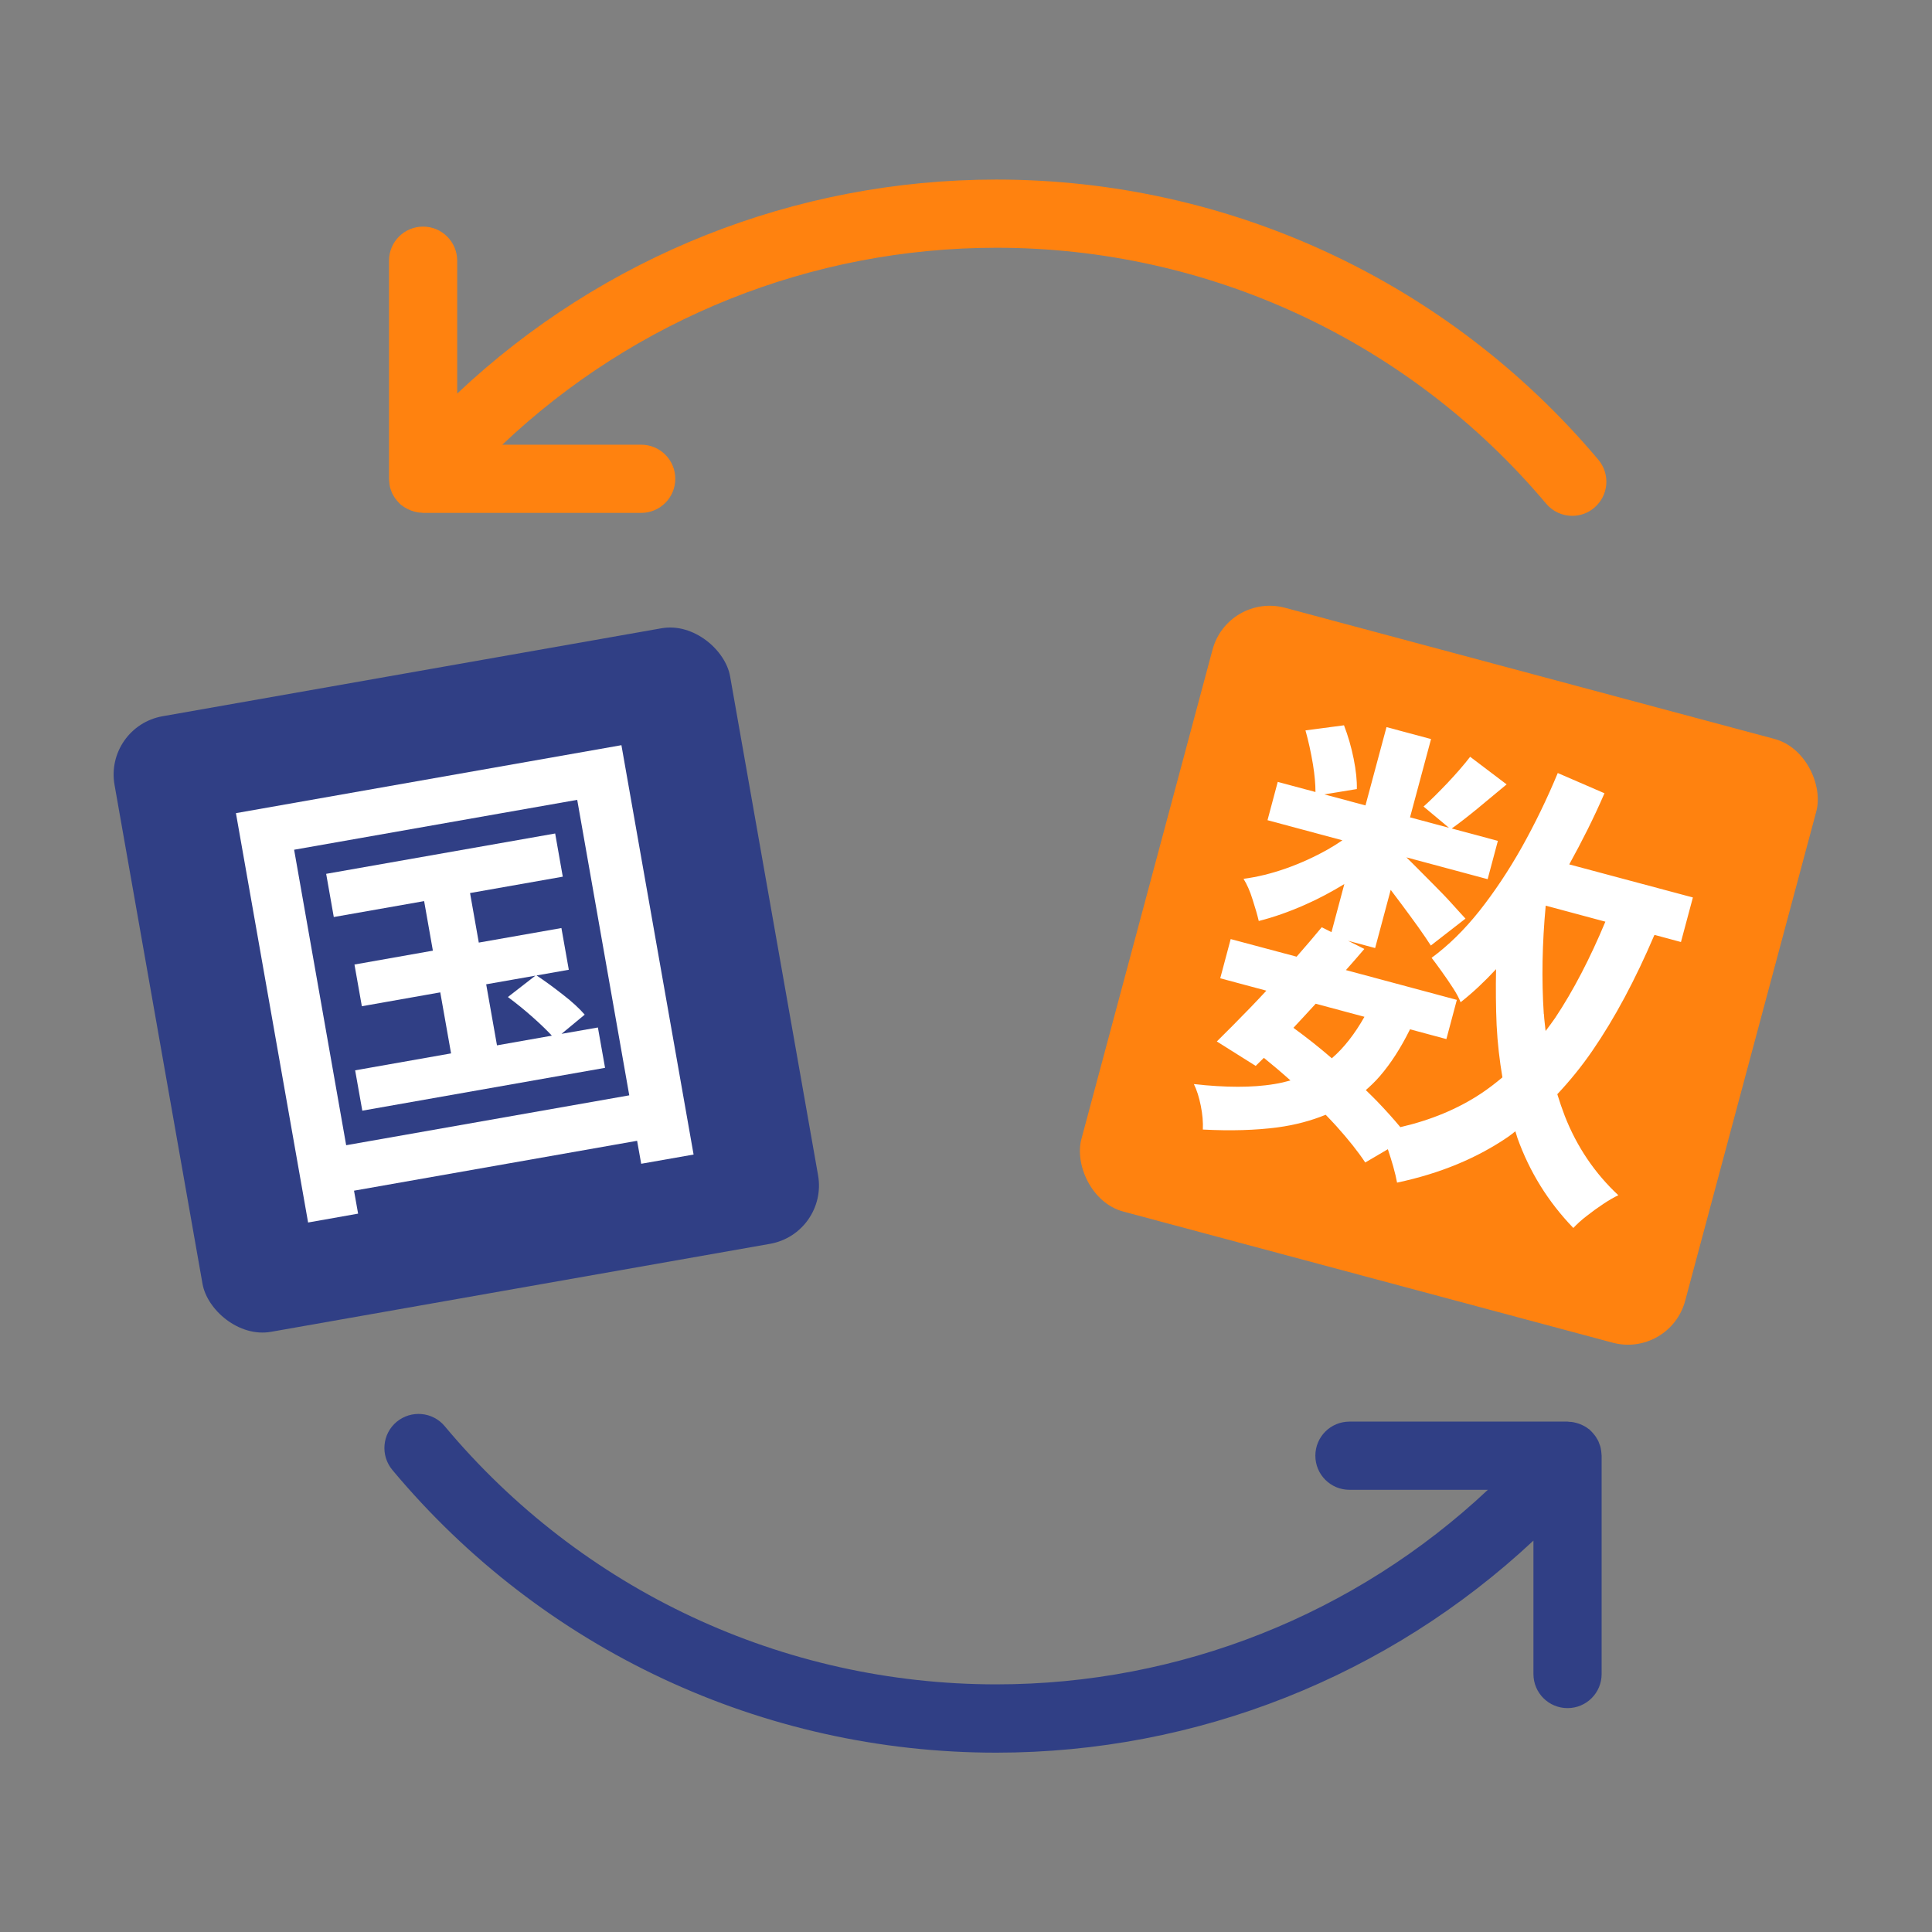 <?xml version="1.0" encoding="UTF-8"?>
<svg id="_レイヤー_2" data-name="レイヤー_2" xmlns="http://www.w3.org/2000/svg" viewBox="0 0 170 170">
  <rect x="0" y="0" width="170" height="170" fill="#808080" stroke="none"/>
  <defs>
    <style>
      .cls-1 {
        fill: #ff820f;
      }

      .cls-2 {
        fill: #fff;
      }

      .cls-3 {
        fill: none;
      }

      .cls-4 {
        fill: #303f85;
      }
    </style>
  </defs>
  <g id="lay">
    <g>
      <g>
        <rect class="cls-4" x="13.53" y="58.73" width="55" height="55" rx="5.21" ry="5.21" transform="translate(-14.35 8.44) rotate(-10)"/>
        <g>
          <path class="cls-2" d="M47.22,85.83l2.83-.5-.65-3.67-7.27,1.28-.77-4.36,8.16-1.44-.67-3.8-20.15,3.55.67,3.8,7.95-1.4.77,4.36-6.9,1.22.65,3.67,6.9-1.22.95,5.37-8.44,1.49.63,3.55,21.36-3.77-.63-3.55-3.2.56,2.04-1.69c-.46-.53-1.09-1.12-1.92-1.76-.8-.63-1.58-1.2-2.32-1.69ZM43.73,91.98l-.95-5.37,4.33-.76-2.42,1.88c.73.54,1.5,1.16,2.29,1.87.64.57,1.16,1.08,1.58,1.53l-4.82.85Z"/>
          <path class="cls-2" d="M56.43,102.4l4.6-.81-6.35-36.02-33.92,5.98,6.35,36.02,4.4-.78-.36-2.02,24.91-4.39.36,2.02ZM30.46,100.77l-4.58-26,24.91-4.39,4.58,26-24.91,4.39Z"/>
        </g>
      </g>
      <g>
        <rect class="cls-3" width="170" height="170"/>
        <rect class="cls-3" x="10" y="10" width="150" height="150"/>
        <g>
          <path class="cls-4" d="M140.89,127.66c-.01-.09-.03-.19-.05-.28-.02-.1-.05-.19-.09-.28-.03-.09-.06-.18-.1-.27-.04-.09-.09-.17-.14-.25-.05-.09-.1-.17-.16-.25-.05-.07-.11-.14-.17-.21-.07-.08-.14-.16-.22-.23-.03-.02-.05-.05-.07-.08-.04-.04-.09-.06-.13-.09-.09-.07-.17-.13-.26-.18-.08-.05-.16-.09-.25-.13-.09-.04-.18-.08-.27-.12-.09-.03-.19-.06-.29-.09-.09-.02-.18-.04-.27-.06-.11-.02-.21-.03-.32-.03-.05,0-.11-.02-.16-.02h-19.2c-1.66,0-3,1.34-3,3s1.34,3,3,3h12.18c-11.66,10.95-27.08,17.12-43.25,17.12-18.79,0-36.48-8.28-48.54-22.72-1.06-1.27-2.95-1.44-4.23-.38-1.27,1.06-1.44,2.95-.38,4.23,13.2,15.81,32.57,24.88,53.14,24.88,17.66,0,34.5-6.72,47.27-18.66v11.74c0,1.66,1.34,3,3,3s3-1.34,3-3v-19.2s0-.07-.01-.11c0-.11-.02-.21-.03-.32Z"/>
          <path class="cls-1" d="M34.26,42.56c.01.09.03.19.05.28.02.09.05.19.09.28.03.09.06.18.1.27.04.09.09.17.14.25.05.09.1.17.16.25.05.07.11.14.17.21.07.08.14.16.22.23.03.03.05.06.08.08.04.03.08.06.13.09.09.07.17.13.27.18.08.05.16.09.24.13.09.04.18.08.28.12.09.03.18.06.28.09.09.02.19.04.28.06.1.02.21.03.31.03.05,0,.11.02.16.02h19.2c1.66,0,3-1.34,3-3s-1.34-3-3-3h-12.22c11.69-11.08,27.19-17.33,43.48-17.33,18.69,0,36.32,8.21,48.37,22.52.59.7,1.44,1.07,2.3,1.07.68,0,1.37-.23,1.93-.71,1.27-1.07,1.43-2.96.36-4.23-13.19-15.67-32.5-24.65-52.96-24.65-17.76,0-34.67,6.78-47.45,18.83v-11.69c0-1.66-1.34-3-3-3s-3,1.34-3,3v19.2s.01.08.01.12c0,.11.02.21.03.31Z"/>
        </g>
        <g>
          <rect class="cls-1" x="99.99" y="58.31" width="55" height="55" rx="5.21" ry="5.21" transform="translate(26.55 -30.07) rotate(15)"/>
          <path class="cls-2" d="M145.61,82.27l2.3.62,1.05-3.92-10.88-2.91c1.11-2.01,2.16-4.08,3.1-6.26l-4.11-1.78c-.95,2.29-2.01,4.47-3.17,6.54-1.16,2.06-2.41,3.93-3.73,5.6-1.33,1.67-2.73,3.04-4.2,4.12.25.32.55.73.9,1.22s.68.97.99,1.45c.31.48.53.89.66,1.24,1.07-.84,2.11-1.82,3.12-2.91-.03,1.69-.02,3.33.05,4.92.08,1.6.26,3.12.51,4.6-.61.51-1.23.99-1.88,1.42-2.05,1.36-4.42,2.34-7.1,2.96-.59-.71-1.28-1.48-2.06-2.29-.31-.32-.65-.65-.98-.97.43-.38.84-.77,1.22-1.21.98-1.13,1.87-2.52,2.67-4.14l3.2.86.92-3.45-9.76-2.62c.56-.63,1.1-1.25,1.62-1.86l-1.43-.72,2.38.64,1.37-5.12c.3.4.59.79.91,1.21.54.72,1.04,1.41,1.51,2.06.46.65.83,1.19,1.11,1.63l3.05-2.37c-.24-.26-.62-.67-1.13-1.24s-1.09-1.17-1.74-1.82c-.64-.65-1.25-1.26-1.82-1.83-.19-.19-.35-.34-.51-.5l7.15,1.92.9-3.37-4.06-1.09c.68-.48,1.42-1.06,2.24-1.73.85-.7,1.72-1.42,2.59-2.15l-3.21-2.43c-.52.68-1.18,1.44-1.97,2.28-.79.83-1.5,1.54-2.13,2.1l2.24,1.87-3.43-.92,1.85-6.89-3.92-1.05-1.85,6.89-3.62-.97,2.86-.47c.02-.73-.07-1.62-.28-2.67-.21-1.05-.5-2.03-.85-2.94l-3.39.45c.26.92.48,1.92.66,3,.15.93.22,1.73.22,2.42l-3.32-.89-.9,3.37,6.59,1.77c-.4.27-.82.54-1.28.8-1.19.67-2.42,1.23-3.7,1.68s-2.52.75-3.72.91c.3.48.57,1.08.8,1.83.24.74.42,1.37.54,1.88,1.3-.33,2.65-.8,4.05-1.42,1.21-.53,2.36-1.15,3.48-1.83l-1.13,4.23-.86-.43c-.67.81-1.41,1.68-2.21,2.59l-5.8-1.55-.92,3.45,4.06,1.09c-.46.5-.93.99-1.39,1.47-1.1,1.13-2.09,2.14-2.97,3l3.42,2.15c.23-.22.48-.47.72-.71.79.64,1.57,1.3,2.34,1.99-.46.13-.93.24-1.43.32-1.94.32-4.29.31-7.07,0,.26.52.46,1.16.61,1.91s.21,1.44.18,2.09c2.48.13,4.67.06,6.57-.19,1.56-.21,2.96-.59,4.24-1.11.32.34.66.68.96,1.02,1.03,1.15,1.88,2.21,2.52,3.18l1.99-1.17c.17.5.32,1,.47,1.51.16.57.27,1.04.34,1.43,3.78-.8,7.06-2.16,9.83-4.07.2-.14.39-.3.58-.45.06.19.12.4.18.59,1.07,2.99,2.71,5.63,4.92,7.92.32-.34.71-.7,1.18-1.06.47-.37.95-.72,1.45-1.05s.94-.59,1.33-.77c-2.08-1.94-3.65-4.27-4.71-6.97-.24-.63-.46-1.27-.66-1.92,1.09-1.16,2.13-2.43,3.09-3.83,1.96-2.85,3.77-6.24,5.44-10.15ZM120.06,89.47c-.85,1.5-1.8,2.73-2.87,3.65-1.11-.96-2.24-1.85-3.38-2.68.64-.69,1.3-1.39,1.96-2.12l4.29,1.15ZM135.84,89.22c-.2-3.04-.14-6.22.17-9.53l5.25,1.41c-1.35,3.23-2.82,6.07-4.42,8.47-.27.4-.56.77-.84,1.15-.05-.5-.12-.99-.15-1.5Z"/>
        </g>
      </g>
    </g>
  </g>
</svg>